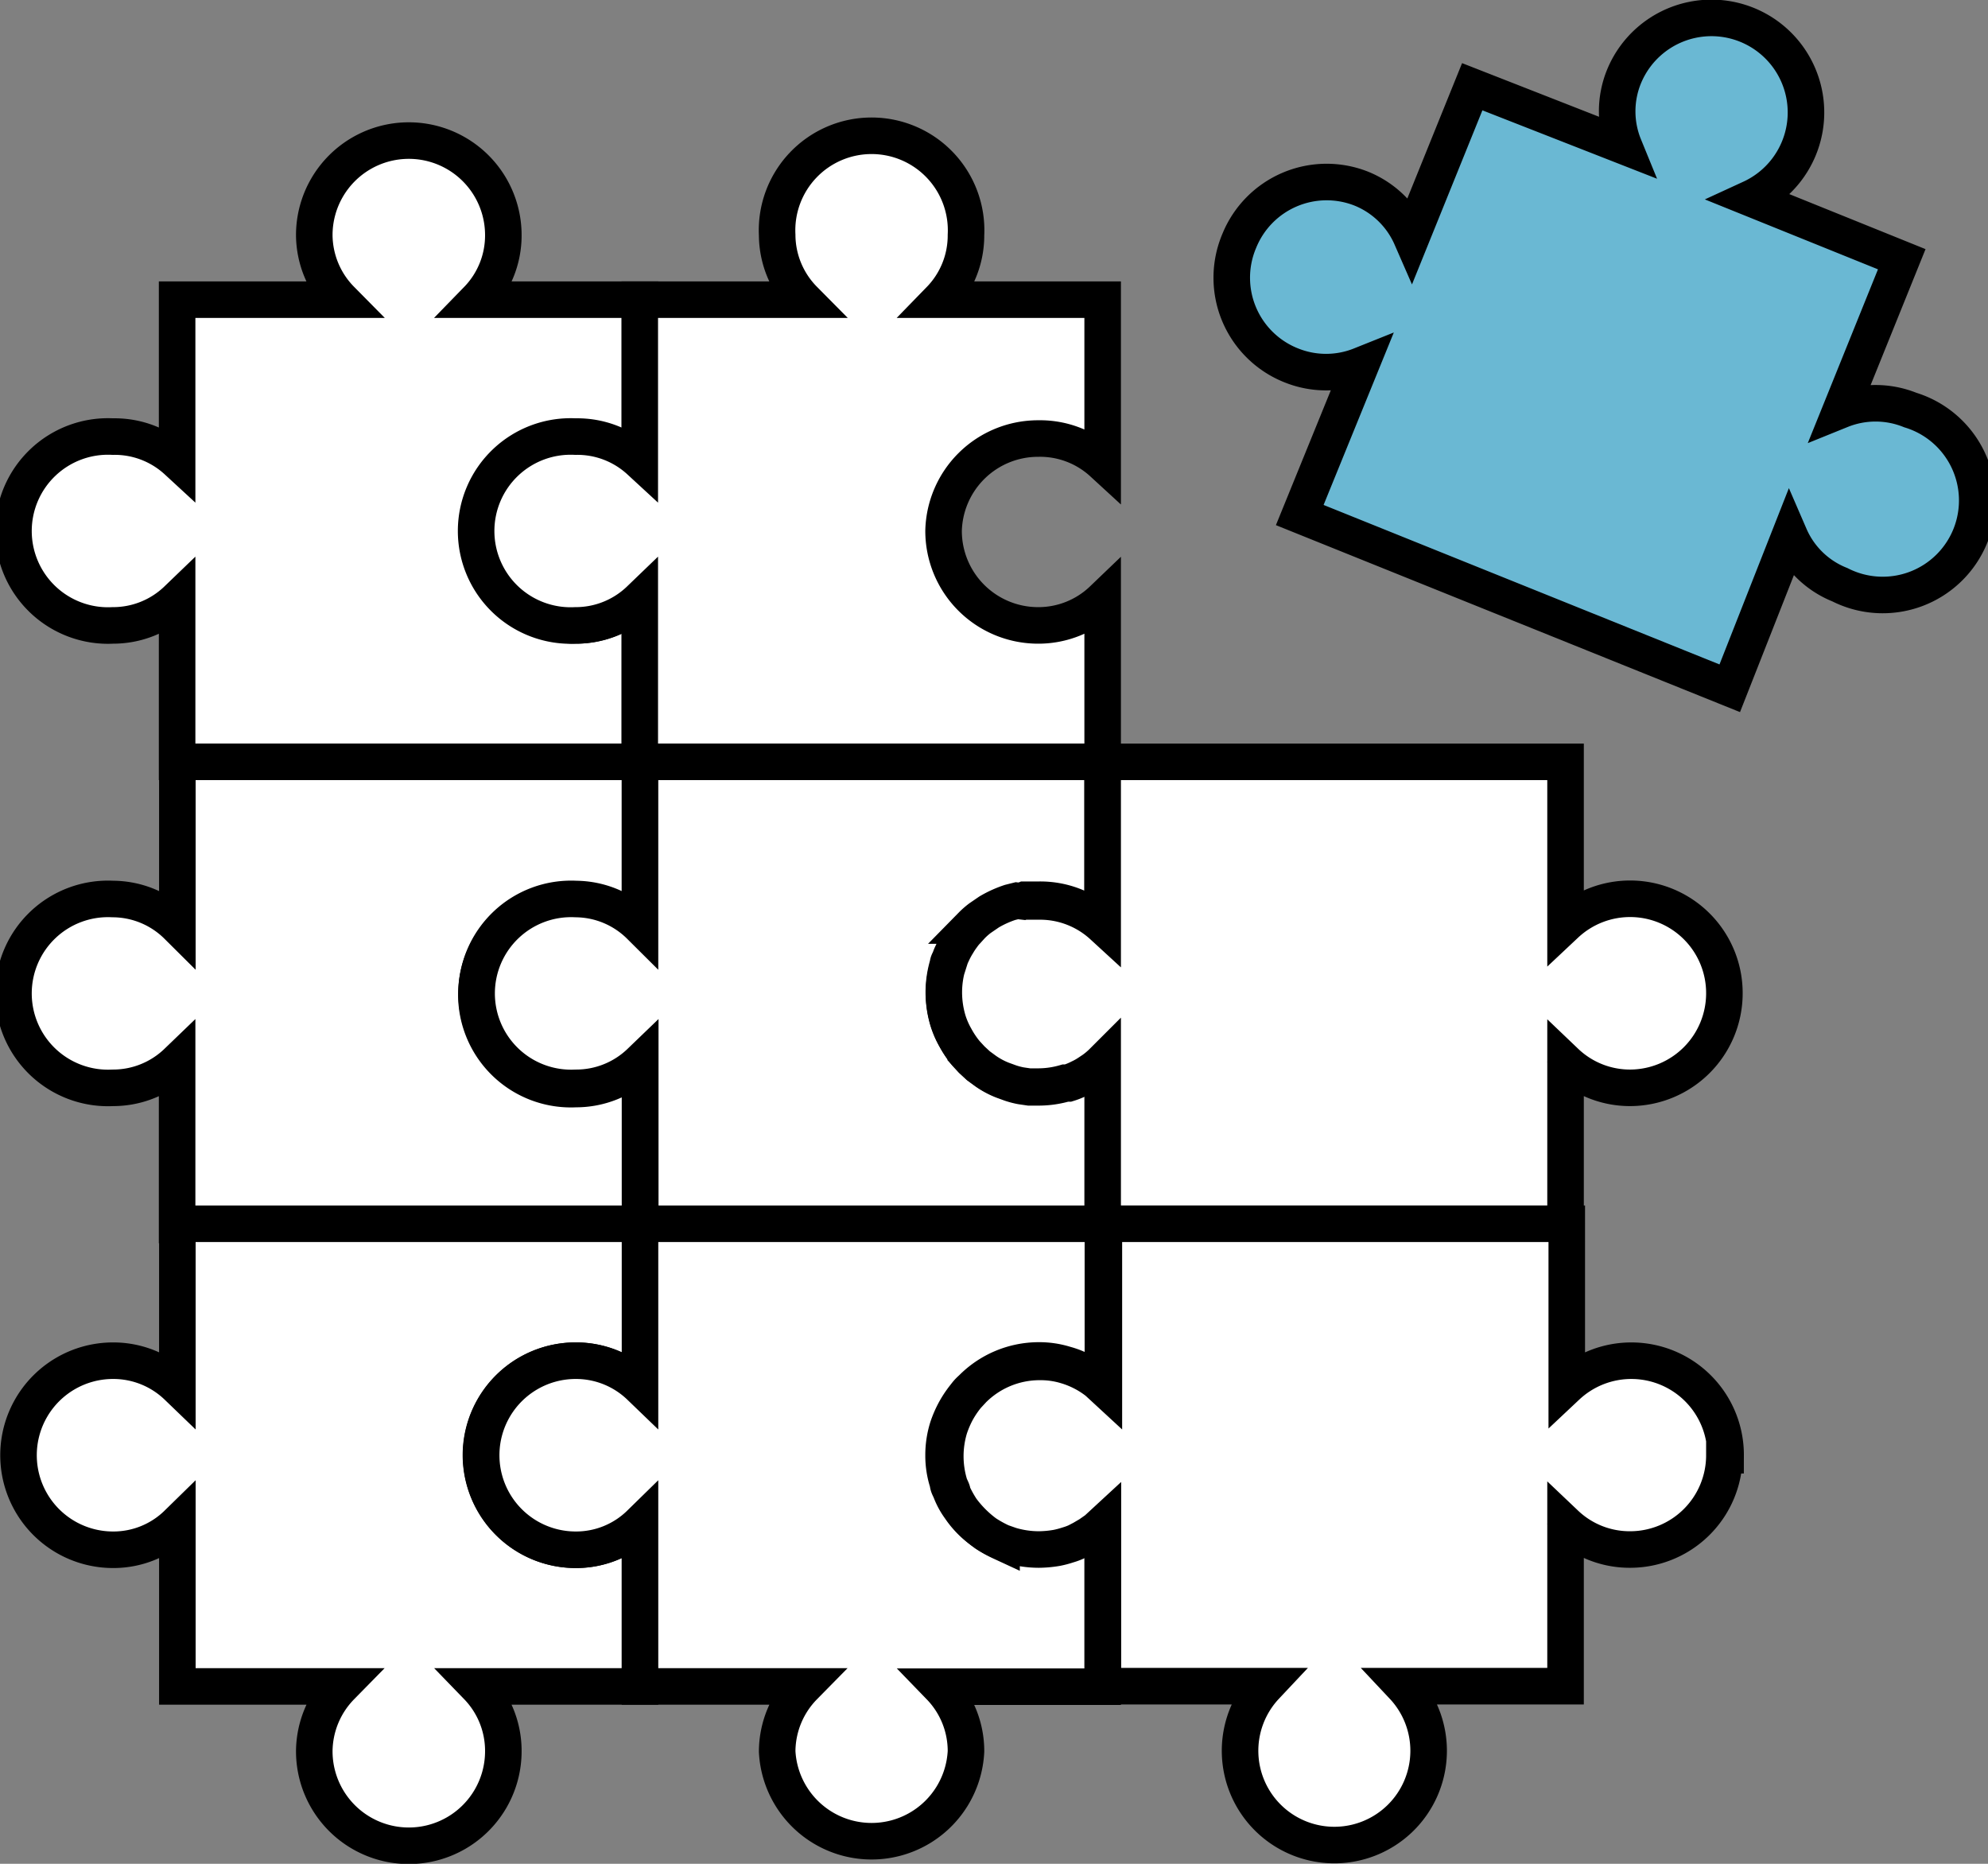 <svg xmlns="http://www.w3.org/2000/svg" viewBox="0 0 81.6 76.5"><rect x="0" y="0" width="81.6" height="76.5" fill="#808080" stroke="none"/><defs><style>.cls-1{fill:none;}.cls-1,.cls-2,.cls-3{stroke:#000;stroke-miterlimit:10;stroke-width:1.5px;}.cls-2{fill:#fff;}.cls-3{fill:#6ab8d3;}</style></defs><g id="Réteg_2" data-name="Réteg 2"><g id="Layer_1" data-name="Layer 1"><line class="cls-1" x1="26.27" y1="31.28" x2="19.59" y2="31.28"/><path class="cls-2" d="M19.74,21.79a3.89,3.89,0,0,0,3.89,3.88,3.79,3.79,0,0,0,2.64-1.06v6.66h-19V24.61a3.79,3.79,0,0,1-2.64,1.06,3.88,3.88,0,1,1,0-7.75,3.78,3.78,0,0,1,2.64,1V12.3H14A3.81,3.81,0,0,1,12.9,9.65a3.88,3.88,0,1,1,7.76,0,3.78,3.78,0,0,1-1.07,2.65h6.68V19a3.78,3.78,0,0,0-2.64-1A3.88,3.88,0,0,0,19.74,21.79Z"/><line class="cls-1" x1="13.96" y1="31.28" x2="7.28" y2="31.28"/><path class="cls-2" d="M38.73,21.79a3.88,3.88,0,0,0,3.88,3.88,3.81,3.81,0,0,0,2.65-1.06v6.66h-19V24.61a3.79,3.79,0,0,1-2.64,1.06,3.88,3.88,0,1,1,0-7.75,3.78,3.78,0,0,1,2.64,1V12.3H33A3.8,3.8,0,0,1,31.9,9.65a3.88,3.88,0,1,1,7.75,0,3.78,3.78,0,0,1-1.07,2.65h6.68V19a3.8,3.8,0,0,0-2.65-1A3.88,3.88,0,0,0,38.73,21.79Z"/><line class="cls-1" x1="45.26" y1="31.28" x2="38.58" y2="31.28"/><line class="cls-1" x1="32.95" y1="31.28" x2="26.27" y2="31.28"/><path class="cls-2" d="M26.27,31.27V38a3.78,3.78,0,0,0-2.64-1.05,3.88,3.88,0,1,0,0,7.75,3.79,3.79,0,0,0,2.64-1.06v6.64h-19V43.59a3.79,3.79,0,0,1-2.64,1.06,3.88,3.88,0,1,1,0-7.75A3.78,3.78,0,0,1,7.28,38V31.27Z"/><path class="cls-2" d="M45.26,31.27v6.66a3.77,3.77,0,0,0-2.63-1h-.32l-.24,0A.14.14,0,0,0,42,37l-.24,0-.28.07a3.34,3.34,0,0,0-.86.39,2.33,2.33,0,0,0-.38.26,3.17,3.17,0,0,0-.34.3l-.2.22a1.74,1.74,0,0,0-.18.22,2.61,2.61,0,0,0-.2.3,3.23,3.23,0,0,0-.22.41,1.45,1.45,0,0,0-.09.22c0,.07-.05.14-.08.22a3.75,3.75,0,0,0-.18,1.16,3.85,3.85,0,0,0,.31,1.5,3.59,3.59,0,0,0,.17.34,4,4,0,0,0,.43.64l.24.26.27.25.3.22a3.29,3.29,0,0,0,.69.37l.33.12a3.25,3.25,0,0,0,.42.11l.34.05.4,0a3.94,3.94,0,0,0,1.09-.16l.11,0a3,3,0,0,0,.49-.2,2.71,2.71,0,0,0,.37-.21l.18-.12a3.09,3.09,0,0,0,.39-.33v6.64h-19V43.59a3.79,3.79,0,0,1-2.64,1.06,3.88,3.88,0,1,1,0-7.75A3.78,3.78,0,0,1,26.27,38V31.27Z"/><path class="cls-2" d="M70.78,40.77a3.88,3.88,0,0,1-3.87,3.88,3.83,3.83,0,0,1-2.65-1.06v6.64h-19V43.58h0a3.09,3.09,0,0,1-.39.33l-.18.12a2.71,2.71,0,0,1-.37.21,3,3,0,0,1-.49.2l-.11,0a3.94,3.94,0,0,1-1.09.16l-.4,0-.34-.05a3.25,3.25,0,0,1-.42-.11l-.33-.12a3.29,3.29,0,0,1-.69-.37l-.3-.22-.27-.25-.24-.26a4,4,0,0,1-.43-.64,3.49,3.49,0,0,1-.3-.69,4.07,4.07,0,0,1-.17-1.16,4,4,0,0,1,.17-1.15c0-.08.05-.15.08-.22a1.45,1.45,0,0,1,.09-.22,3.23,3.23,0,0,1,.22-.41,3.13,3.13,0,0,1,.2-.3,1.74,1.74,0,0,1,.18-.22l.2-.22a3.17,3.17,0,0,1,.34-.3l.38-.26a4.45,4.45,0,0,1,.86-.39l.28-.07L42,37a.14.14,0,0,1,.09,0l.24,0h.3A3.8,3.8,0,0,1,45.26,38v0h0V31.27h19v6.67a3.87,3.87,0,0,1,6.52,2.83Z"/><path class="cls-3" d="M50.87,9.88a3.87,3.87,0,0,1,5-2.14,3.79,3.79,0,0,1,2.06,2l2.5-6.18L66.66,6a3.78,3.78,0,0,1,0-2.86,3.88,3.88,0,1,1,5.21,5l6.19,2.5-2.5,6.19a3.8,3.8,0,0,1,2.85,0A3.88,3.88,0,1,1,75.52,24a3.76,3.76,0,0,1-2.06-2L71,28.25,53.35,21.14,55.85,15a3.82,3.82,0,0,1-2.84,0A3.87,3.87,0,0,1,50.87,9.88Z"/><line class="cls-1" x1="64.26" y1="43.59" x2="64.26" y2="43.58"/><path class="cls-2" d="M19.74,59.73a3.89,3.89,0,0,0,3.89,3.88,3.75,3.75,0,0,0,2.64-1.07v6.68H19.59a3.8,3.8,0,0,1,1.07,2.66,3.88,3.88,0,0,1-7.76,0A3.84,3.84,0,0,1,14,69.22H7.28V62.54a3.75,3.75,0,0,1-2.64,1.07,3.88,3.88,0,1,1,0-7.76,3.79,3.79,0,0,1,2.64,1.06V50.23h19v6.68a3.79,3.79,0,0,0-2.64-1.06A3.88,3.88,0,0,0,19.74,59.73Z"/><path class="cls-2" d="M38.91,58.57a3.75,3.75,0,0,0-.18,1.16,3.58,3.58,0,0,0,.18,1.14c0,.13.09.25.13.37a3,3,0,0,0,.36.65h0a3.68,3.68,0,0,0,1,1h0a3,3,0,0,0,.65.36l.37.13a3.58,3.58,0,0,0,1.14.18,3.94,3.94,0,0,0,.77-.08,3.31,3.31,0,0,0,.45-.12,2.48,2.48,0,0,0,.35-.13l.23-.12L44.7,63l.3-.21.26-.23v6.67H38.58a3.8,3.8,0,0,1,1.07,2.66,3.88,3.88,0,0,1-7.75,0A3.83,3.83,0,0,1,33,69.22H26.27V62.54a3.75,3.75,0,0,1-2.64,1.07,3.88,3.88,0,1,1,0-7.76,3.79,3.79,0,0,1,2.64,1.06V50.23h19v6.66a2.75,2.75,0,0,0-.26-.22h0A3.36,3.36,0,0,0,43.72,56a3.6,3.6,0,0,0-1.09-.16A3.87,3.87,0,0,0,39.88,57a1.6,1.6,0,0,0-.25.27,4.22,4.22,0,0,0-.42.62A4.34,4.34,0,0,0,38.91,58.57Z"/><path class="cls-2" d="M70.78,59.73a3.87,3.87,0,0,1-3.87,3.87,3.82,3.82,0,0,1-2.65-1.05v6.66H57.59a3.87,3.87,0,1,1-5.64,0H45.27V62.54h0l-.26.24-.3.21-.29.17-.23.12a2.48,2.48,0,0,1-.35.13,3.74,3.74,0,0,1-.45.12,4.54,4.54,0,0,1-.75.07,4.07,4.07,0,0,1-1.16-.17l-.37-.13a5.13,5.13,0,0,1-.65-.36h0a4.66,4.66,0,0,1-1-1h0a5.13,5.13,0,0,1-.36-.65c0-.12-.09-.24-.13-.37a4,4,0,0,1,0-2.3,4.34,4.34,0,0,1,.3-.7,4.22,4.22,0,0,1,.42-.62l.25-.27a3.87,3.87,0,0,1,2.75-1.13,3.6,3.6,0,0,1,1.09.16,3.84,3.84,0,0,1,1.27.66h0l.26.24v0h0V50.23h19V56.9a3.87,3.87,0,0,1,6.52,2.83Z"/><line class="cls-1" x1="64.26" y1="62.55" x2="64.26" y2="62.54"/></g></g></svg>